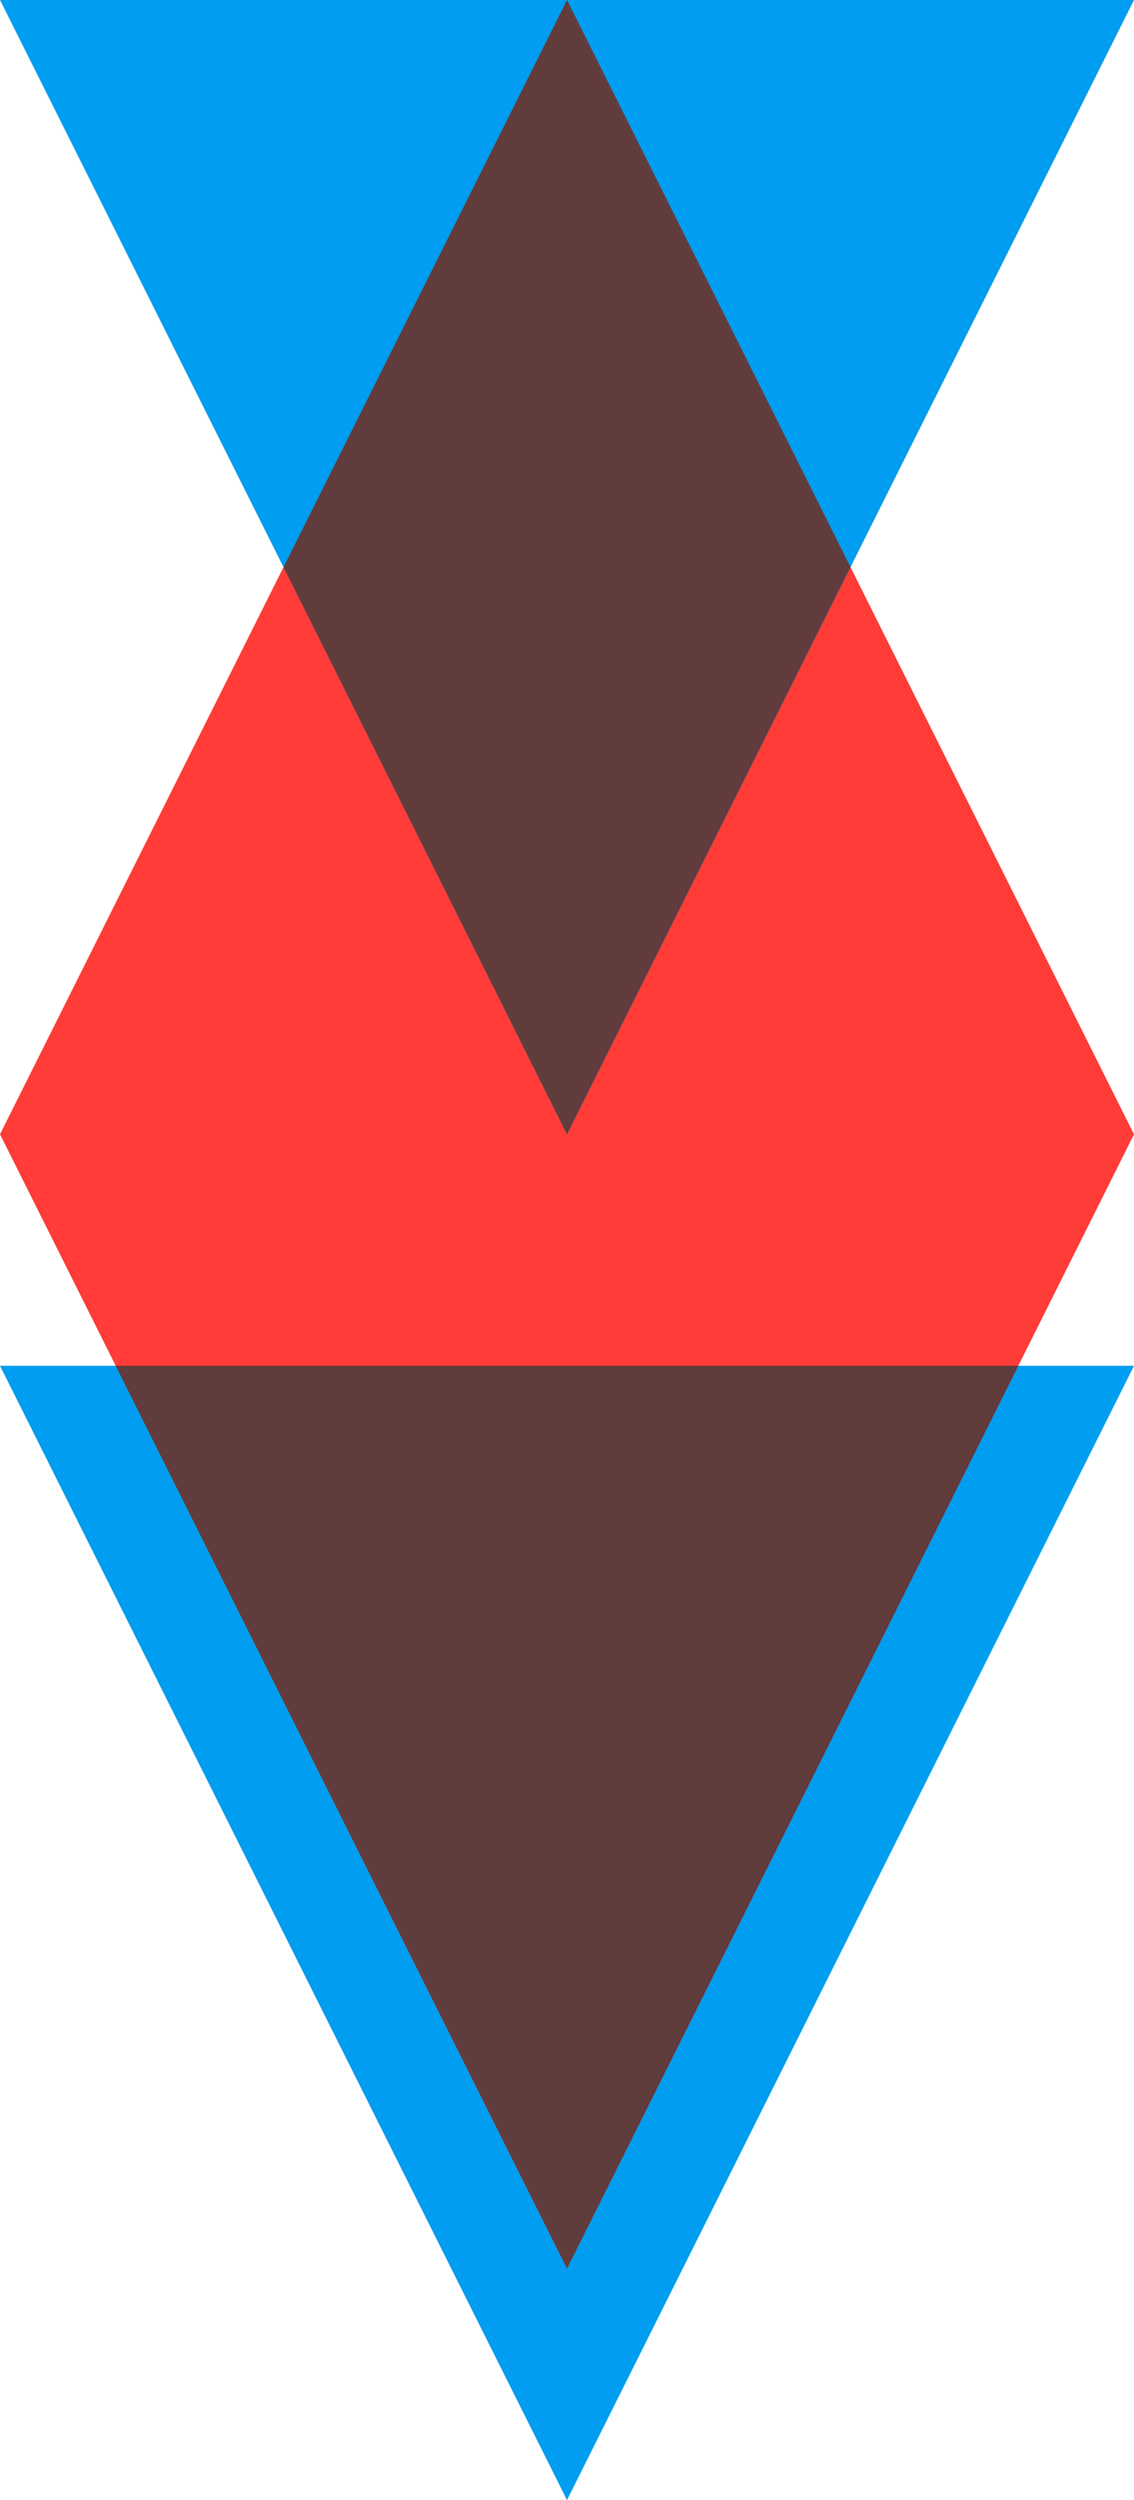 <?xml version="1.0" encoding="utf-8"?>
<!-- Generator: Adobe Illustrator 27.9.0, SVG Export Plug-In . SVG Version: 6.00 Build 0)  -->
<svg version="1.1" id="Ebene_1" xmlns="http://www.w3.org/2000/svg" xmlns:xlink="http://www.w3.org/1999/xlink" x="0px" y="0px"
	 viewBox="0 0 98 216" style="enable-background:new 0 0 98 216;" xml:space="preserve">
<style type="text/css">
	.st0{fill:#009DF0;}
	.st1{fill:#FF3C37;}
	.st2{fill:#603C3C;}
</style>
<path class="st0" d="M49,216l49-98H0L49,216z"/>
<polygon class="st1" points="49,196 0,98 49,0 98,98 "/>
<g>
	<polygon class="st2" points="49,196 88,118 10,118 	"/>
</g>
<path class="st0" d="M49,98L98,0L0,0L49,98z"/>
<g>
	<polygon class="st2" points="49,98 49,98 49,98 	"/>
	<polygon class="st2" points="24.5,49 49,98 49,98 73.5,49 49,0 	"/>
</g>
</svg>

